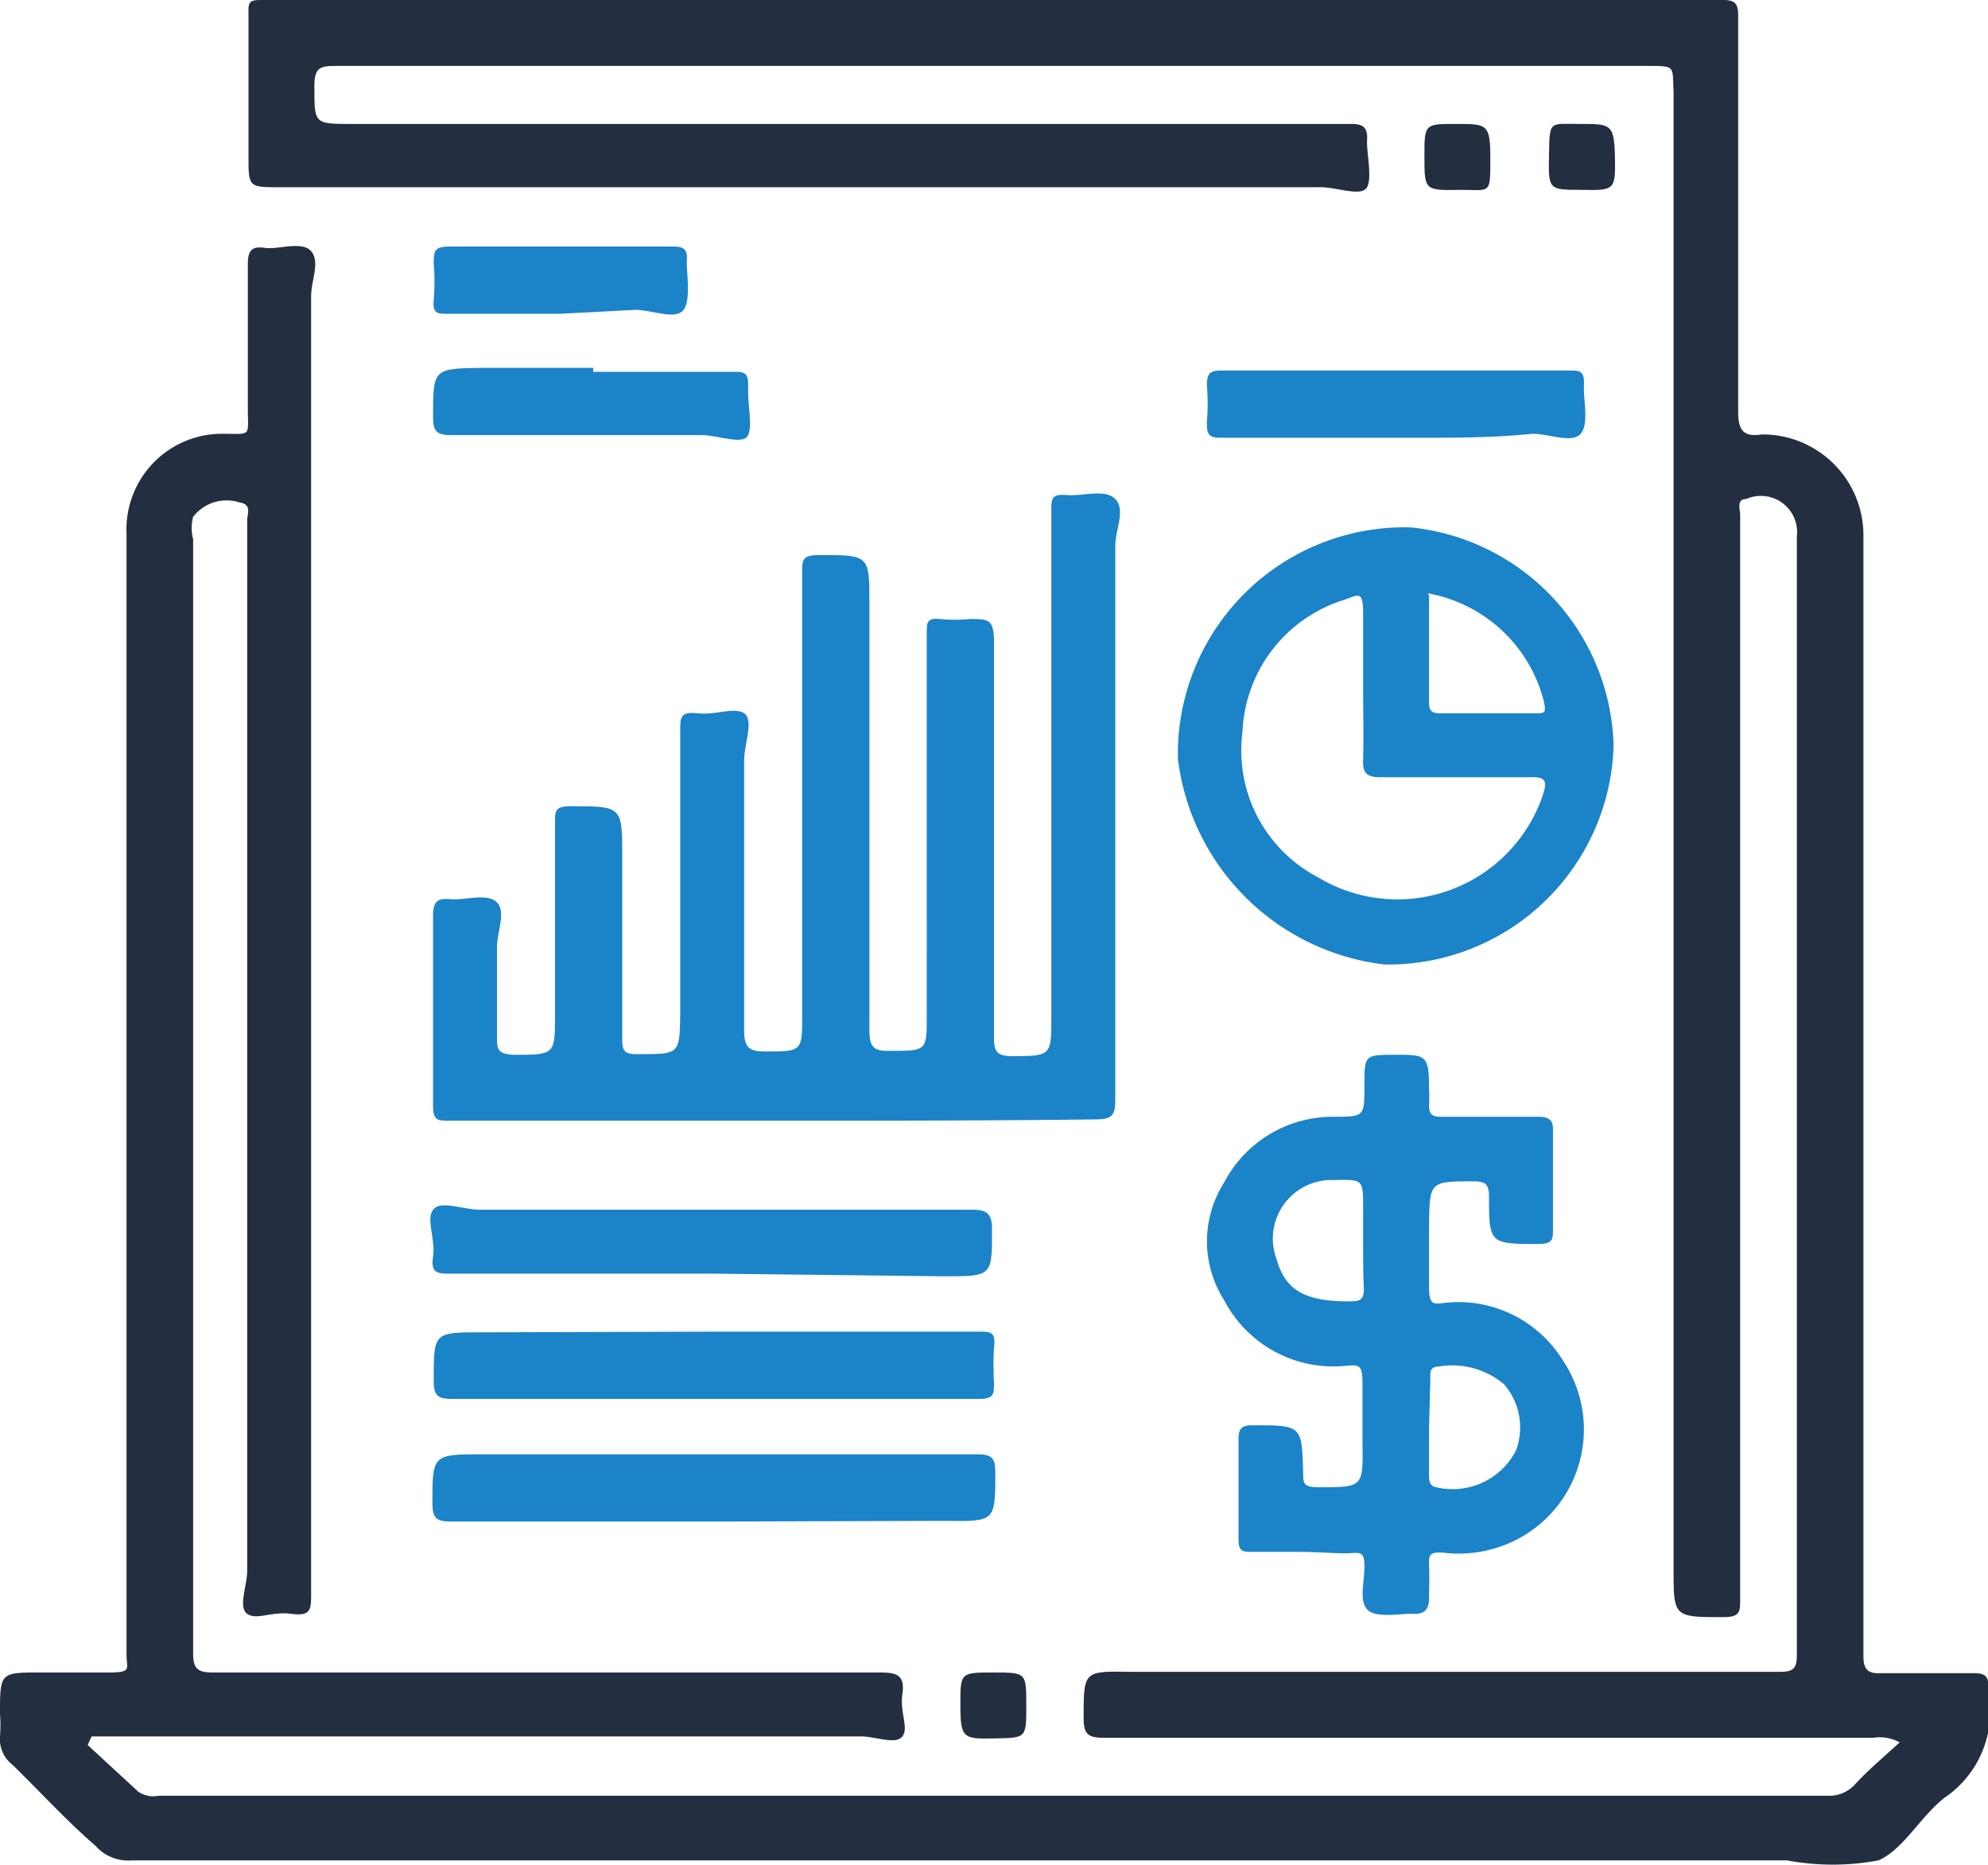 <svg id="Layer_1" data-name="Layer 1" xmlns="http://www.w3.org/2000/svg" viewBox="0 0 30.16 28.29"><defs><style>.cls-1{fill:#232e41;}.cls-2{fill:#1b83c8;}</style></defs><path class="cls-1" d="M1.33,26.47l.77.71a.4.4,0,0,0,.3.06q3.91,0,7.84,0H27.73a.53.53,0,0,0,.41-.17c.2-.22.43-.41.68-.64a.63.63,0,0,0-.4-.07c-3.89,0-7.78,0-11.68,0-.24,0-.3-.06-.3-.3,0-.72,0-.71.72-.7H27c.21,0,.26-.05.26-.26q0-5.55,0-11.09c0-2,0-3.92,0-5.87a.55.55,0,0,0-.77-.57c-.15,0-.09.16-.09.24,0,1.49,0,3,0,4.46V22c0,.75,0,1.51,0,2.26,0,.19,0,.27-.26.27-.76,0-.75,0-.75-.76V1.4C25.37,1,25.43,1,25,1H14.13c-3,0-6,0-9,0-.26,0-.37,0-.36.34,0,.53,0,.54.54.54H18.09c.8,0,1.61,0,2.41,0,.2,0,.25.07.24.25s.08.56,0,.71-.46,0-.7,0H4.24c-.47,0-.47,0-.47-.48,0-.72,0-1.45,0-2.17C3.76,0,3.82,0,4,0H26.14c.2,0,.23.07.23.25,0,2,0,4,0,6,0,.29.09.38.36.34a1.53,1.53,0,0,1,1.54,1.51c0,3.22,0,6.44,0,9.66,0,2.45,0,4.91,0,7.36,0,.21.07.27.27.26h1.41c.16,0,.23.05.21.22a0,0,0,0,0,0,.05,1.57,1.57,0,0,1-.66,1.62c-.37.29-.62.78-1,.95a3.78,3.78,0,0,1-1.39,0H2A.66.66,0,0,1,1.45,28C1,27.61.62,27.19.19,26.77A.49.49,0,0,1,0,26.34,2.08,2.08,0,0,0,0,26c0-.64,0-.63.65-.63.32,0,.64,0,1,0s.27-.06.27-.26c0-1.49,0-3,0-4.46V11c0-1,0-1.94,0-2.9A1.45,1.45,0,0,1,3.35,6.58c.48,0,.41.06.41-.4,0-.72,0-1.45,0-2.17,0-.21.06-.28.26-.25s.56-.11.7.05,0,.45,0,.68v11q0,4.34,0,8.69c0,.23,0,.34-.3.3s-.53.1-.67,0,0-.43,0-.65q0-8,0-15.94c0-.09.08-.24-.12-.27a.64.64,0,0,0-.7.22.66.66,0,0,0,0,.34V20.61c0,1.49,0,3,0,4.47,0,.22.06.29.29.29H13.36c.26,0,.37.05.33.33s.1.51,0,.64-.41,0-.62,0H1.39Z"/><path class="cls-2" d="M11.75,17c-1.64,0-3.28,0-4.93,0-.18,0-.25,0-.25-.23q0-1.44,0-2.88c0-.22.07-.27.27-.25s.56-.1.7.05,0,.44,0,.68q0,.68,0,1.35c0,.19,0,.27.26.28.62,0,.62,0,.62-.62,0-1,0-1.93,0-2.9,0-.18,0-.25.24-.25.78,0,.78,0,.78.77s0,1.82,0,2.72c0,.2,0,.28.26.27.61,0,.61,0,.62-.61,0-1.43,0-2.86,0-4.29,0-.21,0-.3.27-.27s.55-.1.7,0,0,.47,0,.71q0,2.05,0,4.11c0,.25.08.31.32.31.56,0,.56,0,.56-.56q0-3.35,0-6.69c0-.22,0-.28.27-.28.75,0,.75,0,.75.74,0,2.15,0,4.31,0,6.46,0,.26.06.33.32.32.56,0,.55,0,.55-.56V9.6c0-.16,0-.23.21-.21a2.16,2.16,0,0,0,.44,0c.29,0,.37,0,.37.36,0,2,0,4,0,6,0,.2.05.27.26.27.61,0,.61,0,.61-.6V7.75c0-.19,0-.26.24-.24s.57-.1.73.06,0,.47,0,.71v8.4c0,.24-.05.3-.3.3C15,17,13.4,17,11.75,17Z"/><path class="cls-2" d="M19.74,23.54H19c-.15,0-.21,0-.21-.2,0-.5,0-1,0-1.52,0-.16.06-.2.21-.2.75,0,.75,0,.77.71,0,.17,0,.23.23.23.68,0,.68,0,.67-.66,0-.3,0-.61,0-.91s-.05-.29-.27-.27a1.87,1.87,0,0,1-1.83-1,1.66,1.66,0,0,1,0-1.78,1.86,1.86,0,0,1,1.65-1c.48,0,.48,0,.48-.47s0-.47.47-.47.51,0,.51.53a1.76,1.76,0,0,1,0,.23c0,.15.05.18.19.18h1.46c.19,0,.24.06.23.24,0,.48,0,1,0,1.46,0,.16,0,.22-.2.23-.76,0-.77,0-.77-.72,0-.18-.05-.23-.23-.23-.67,0-.67,0-.68.66,0,.31,0,.62,0,.93s.07.27.27.25a1.86,1.86,0,0,1,1.75.86,1.88,1.88,0,0,1-1.07,2.88,1.91,1.91,0,0,1-.75.05c-.16,0-.21,0-.2.2s0,.34,0,.5-.07.24-.24.23-.53.07-.68-.05-.06-.43-.06-.66-.05-.22-.22-.21S20,23.54,19.74,23.54Zm.94-4.69v-.53c0-.43,0-.43-.44-.42a.89.89,0,0,0-.87,1.21c.13.46.43.63,1.08.63.17,0,.25,0,.24-.22S20.68,19.07,20.68,18.85Zm1,2.8v.73c0,.06,0,.13.07.17A1.08,1.08,0,0,0,23,22a1,1,0,0,0-.18-1,1.22,1.22,0,0,0-1-.27c-.14,0-.12.11-.12.19Z"/><path class="cls-2" d="M24.48,11.31A3.42,3.42,0,0,1,21,14.63a3.58,3.58,0,0,1-3.13-3.12A3.44,3.44,0,0,1,21.4,8,3.42,3.42,0,0,1,24.48,11.31Zm-3.8-.92c0-.36,0-.73,0-1.09s-.08-.27-.29-.2a2.19,2.19,0,0,0-1.54,2A2.17,2.17,0,0,0,20,13.31a2.33,2.33,0,0,0,3.41-1.26c.06-.19.05-.27-.19-.26H20.94c-.21,0-.27-.07-.26-.27C20.69,11.15,20.68,10.77,20.68,10.39Zm1-1.36v1.63c0,.14.06.16.18.16h1.43c.15,0,.17,0,.13-.19A2.22,2.22,0,0,0,21.66,9Z"/><path class="cls-2" d="M10.84,19.32h-4c-.2,0-.31,0-.27-.26s-.11-.56,0-.71.46,0,.7,0h7.48c.25,0,.3.08.3.31,0,.7,0,.7-.72.7Z"/><path class="cls-2" d="M10.84,20.2h4c.19,0,.27,0,.24.24a4.68,4.68,0,0,0,0,.53c0,.18,0,.25-.23.25q-4,0-8,0c-.24,0-.27-.08-.27-.29,0-.72,0-.72.73-.72Z"/><path class="cls-2" d="M10.84,23.08h-4c-.22,0-.28-.05-.28-.28,0-.73,0-.74.75-.74h7.51c.22,0,.28.05.28.27,0,.75,0,.75-.75.74Z"/><path class="cls-2" d="M21.17,6.64h-2.6c-.19,0-.27,0-.26-.24a3.47,3.47,0,0,0,0-.56c0-.19.06-.22.23-.22H23.8c.17,0,.24,0,.23.23s.08.58-.05.73-.48,0-.73,0C22.56,6.65,21.87,6.64,21.17,6.64Z"/><path class="cls-2" d="M9,5.64H11.1c.2,0,.26,0,.25.25s.07.55,0,.71-.46,0-.7,0H6.85c-.22,0-.28-.05-.28-.27,0-.74,0-.74.75-.75H9Z"/><path class="cls-2" d="M8.49,4.76H6.79c-.15,0-.23,0-.21-.21a3.37,3.37,0,0,0,0-.55c0-.18,0-.26.24-.26h3.4c.18,0,.21.07.2.22s.07.58-.05.74-.48,0-.73,0Z"/><path class="cls-1" d="M21.61,2.37c0-.49,0-.49.48-.49s.52,0,.52.54,0,.46-.45.46h0C21.61,2.89,21.61,2.89,21.61,2.37Z"/><path class="cls-1" d="M24,2.88c-.51,0-.51,0-.5-.53s0-.47.47-.47.52,0,.53.5S24.5,2.89,24,2.88Z"/><path class="cls-1" d="M14.57,25.86c0-.49,0-.49.5-.49s.5,0,.5.5,0,.49-.48.5S14.57,26.37,14.57,25.86Z"/></svg>